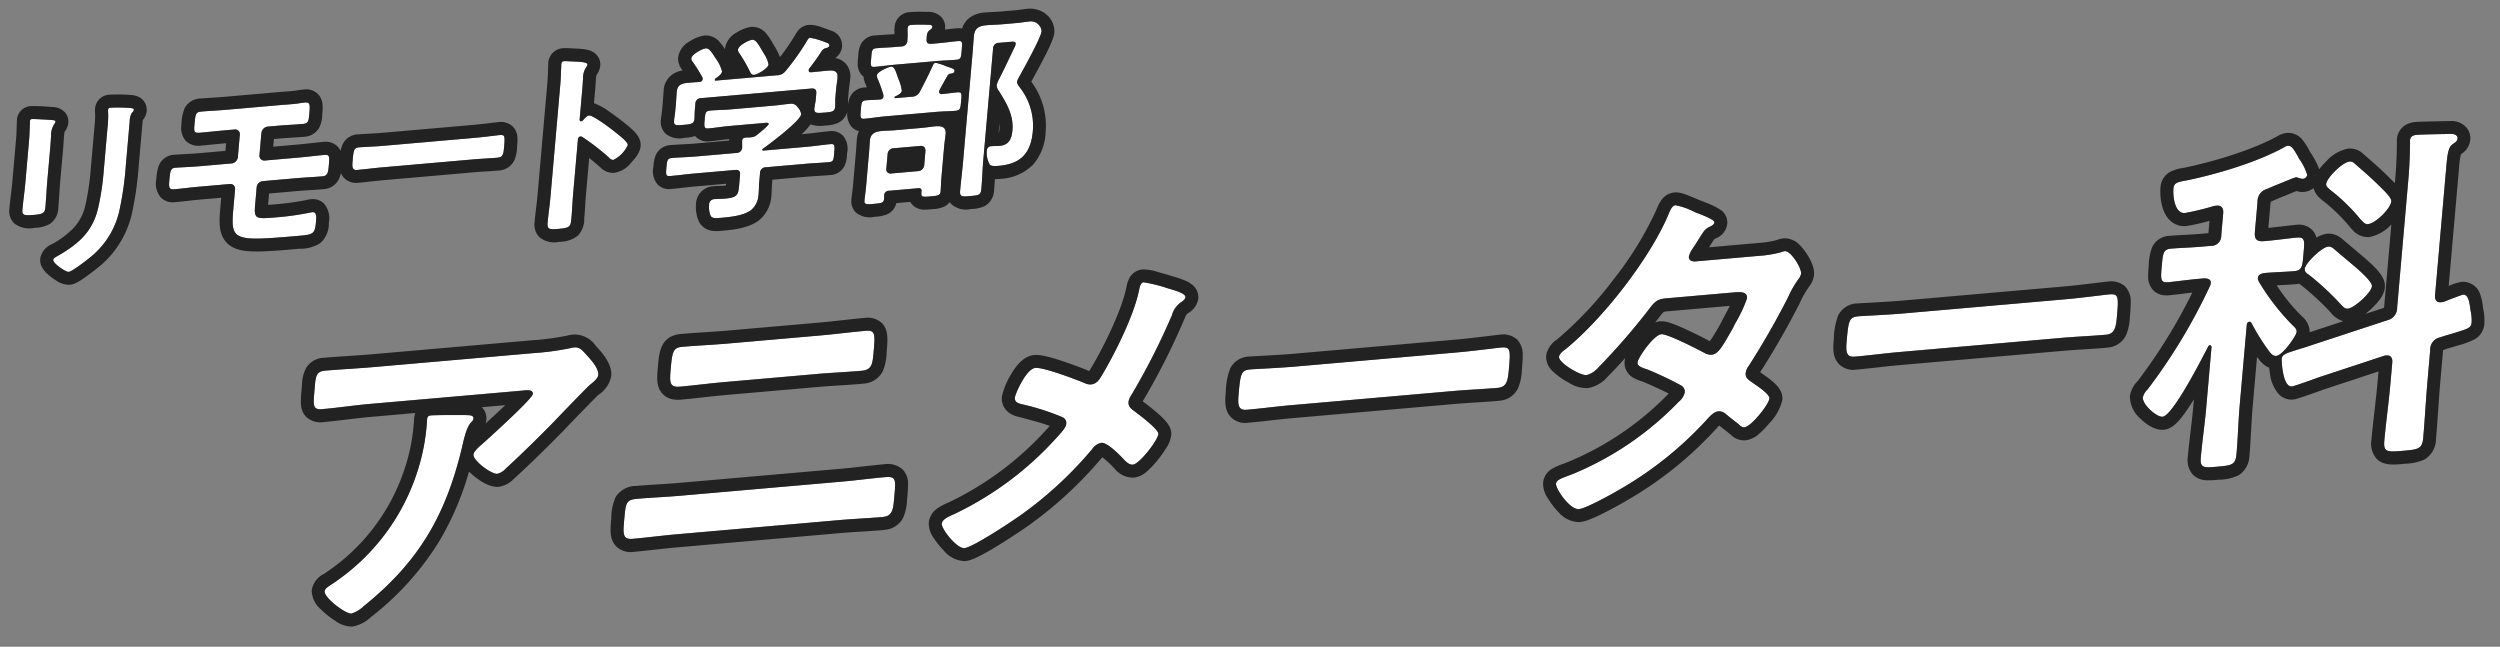 <svg xmlns="http://www.w3.org/2000/svg" width="385.311" height="99.676" viewBox="0 0 385.311 99.676"><rect x="0" y="0" width="385.311" height="99.676" fill="#808080" stroke="none"/><g transform="matrix(0.996, -0.087, 0.087, 0.996, -408.126, -667.756)"><path d="M2949.632,5219.586a3.607,3.607,0,0,1-.076-1.659.847.847,0,0,1,.943-.817c.429,0,1,.061,1.584.061,2.053,0,2.105-.456,2.4-2.146l.225-1.268c.1-.605-.1-.849-.71-.849h-6.292c-1.225,0-2.462.062-3.722.062-.706,0-.652-.3-.467-1.356.182-1.03.247-1.393.95-1.393,1.229,0,2.439.091,3.7.091h6.287a.873.873,0,0,0,.973-.816c.012-.241.064-.874.084-1,.064-.36.321-.423.6-.423.216,0,.393.031.578.031h.156a1.611,1.611,0,0,0,1.033-.3c.314-.213,1.875-1.236,1.923-1.511.042-.243-.391-.211-.73-.211H2953.7c-1.043,0-2.132.09-3.207.09-.706,0-.642-.361-.466-1.357.187-1.059.239-1.361.975-1.361,1.075,0,2.1.09,3.146.09h6.624c.861,0,1.7-.061,2.557-.061a1.136,1.136,0,0,1,1.147.636,1.8,1.8,0,0,1,.447,1.119c-.176.994-5.24,4.14-6.3,4.771-.1.06-.106.09-.154.183.016.09.077.09.163.12h6.688c1.227,0,2.5-.091,3.729-.091.706,0,.609.362.429,1.393s-.207,1.356-.915,1.356c-1.227,0-2.475-.062-3.7-.062h-6.045a.9.9,0,0,0-1.008.849l-.2,1.147c-.127.725-.193,1.451-.322,2.176a3.33,3.33,0,0,1-1.3,2.176c-1.217.813-3.427.813-4.717.813h-.245C2950.341,5220.069,2949.824,5220.046,2949.632,5219.586Zm38.67-.482c.262-1.479.58-2.931.84-4.41l2.912-16.527c.15-.846.275-1.721.432-2.6.217-1.237.938-1.51,2.074-1.51.8,0,1.614.063,2.443.063h2.242c.641,0,1.3-.062,1.911-.062a1.642,1.642,0,0,1,1.794,1.663c-.176,1-3.367,5.679-4.155,6.858a2.366,2.366,0,0,0-.287.573c-.048.271.195.633.311.847a9.575,9.575,0,0,1,1.446,6.95c-.594,3.352-2.272,4.862-5.676,4.862-.4,0-1.1,0-1.363-.271a3.553,3.553,0,0,1-.287-2.208.687.687,0,0,1,.788-.631c.427,0,.818.058,1.246.058,1.5,0,1.956-1,2.18-2.264.4-2.3-.618-4.322-1.552-6.163a1.541,1.541,0,0,1-.269-.909,3.949,3.949,0,0,1,.313-.723c.877-1.33,2.128-3.537,2.995-4.985a1.223,1.223,0,0,0,.168-.423c.063-.365-.458-.365-.7-.365h-1.841a.883.883,0,0,0-1,.817l-2.99,16.95c-.26,1.479-.425,2.931-.686,4.41-.172.966-.478.966-1.827.966C2988.528,5220.069,2988.131,5220.069,2988.3,5219.1Zm-14.831.242c.125-.7.307-1.393.429-2.086l.917-5.2c.11-.633.189-1.237.3-1.872.192-1.09,1-1.3,1.977-1.3.644,0,1.312.061,1.985.061h4.264c.646,0,1.332-.061,1.974-.061.952,0,1.712.21,1.521,1.3-.113.635-.282,1.239-.392,1.872l-.853,4.833c-.11.636-.227,1.634-.3,2.055-.119.666-.54.635-1.645.635-1.29,0-1.474,0-1.29-.876.071-.394-.087-.541-.455-.541h-4.51a.723.723,0,0,0-.822.663c-.032.181-.028.334-.052.483-.121.662-.458.662-1.685.662C2973.818,5219.978,2973.361,5219.978,2973.471,5219.346Zm4.18-6.828-.389,2.205a.644.644,0,0,0,.718.816h4.139a1,1,0,0,0,1-.816l.387-2.205c.032-.514-.195-.816-.714-.816h-4.141A.96.96,0,0,0,2977.651,5212.518Zm-129.557,5.045c.05-.271.674-.515.945-.636,3.274-1.539,5.511-3.262,6.636-6.676a40.3,40.3,0,0,0,1.4-5.833l1.156-6.556a16.039,16.039,0,0,0,.275-2.083,2.919,2.919,0,0,1,.028-.514c.042-.243.176-.3.421-.3a25.557,25.557,0,0,1,2.984.3c.235.061.6.091.551.361-.032.183-.17.272-.353.424a2.81,2.81,0,0,0-.443,1.3l-1.181,6.708a49.023,49.023,0,0,1-1.472,6.435,12.788,12.788,0,0,1-4.98,7.011c-.6.421-3.194,2.114-3.748,2.114C2849.852,5219.617,2848,5218.106,2848.094,5217.563Zm76.414,1c.24-1.359.571-2.72.81-4.079l3.036-17.222c.139-.785.22-1.6.324-2.356.027-.151.045-.423.064-.541.053-.3.173-.455.479-.455.185,0,.813.091,1.021.12,1.35.183,2.587.3,2.513.725a1.066,1.066,0,0,1-.225.395,2.794,2.794,0,0,0-.62,1.6c-.078.453-.15,1.027-.285,1.783l-.8,4.531c-.042.241.1.3.193.3a.4.4,0,0,0,.3-.119c.259-.241.67-.664,1.009-.664.612,0,3.261,2.386,3.782,2.9.365.363,1.855,1.663,1.765,2.177a4.793,4.793,0,0,1-2.423,2.083.9.9,0,0,1-.607-.393,34.547,34.547,0,0,0-3.825-3.534.455.455,0,0,0-.287-.122c-.275,0-.411.243-.451.483l-1.456,8.248c-.21,1.209-.359,2.388-.572,3.6-.246,1.389-.307,1.57-2.18,1.57C2924.848,5219.586,2924.331,5219.556,2924.508,5218.56Zm-48.074-6.375.533-3.021a.722.722,0,0,0-.734-.877h-4.817c-1.292,0-2.559.062-3.847.062-.828,0-.728-.573-.571-1.448.255-1.451.355-1.845,1.09-1.845.707,0,2.407.091,3.881.091h4.815a1.1,1.1,0,0,0,1.044-.876l.6-3.414a.715.715,0,0,0-.766-.877h-1.532c-1.227,0-2.491.03-3.748.03-.86,0-.987-.15-.816-1.116.341-1.934.373-2.116,1.354-2.116,1.2,0,2.477.06,3.824.06h8.222c.921,0,1.806.032,2.729,0,.406-.03.781-.06,1.177-.06.8,0,.763.363.492,1.905-.187,1.055-.3,1.357-1.129,1.357-1.288,0-2.535-.061-3.822-.061h-1.564a1.118,1.118,0,0,0-1.081.906l-.6,3.385a.741.741,0,0,0,.766.876h5.216c1.412,0,2.895-.061,4-.061.828,0,.77.333.527,1.724-.156.874-.274,1.539-1.069,1.539-1.35,0-2.691-.062-4.011-.062h-5.276a1.055,1.055,0,0,0-1,.815l-.453,2.57c-.405,2.295-.263,2.355,3.05,2.355a42.58,42.58,0,0,0,5.2-.271,2.425,2.425,0,0,1,.466-.03c.706,0,.445,1.117.367,1.57-.319,1.813-.606,1.873-2.816,1.873C2875.955,5217.17,2875.582,5217.019,2876.434,5212.185Zm-32.405-2.689c.249-1.42.586-2.81.834-4.23l1.125-6.374c.145-.815.222-1.6.33-2.386.032-.182.032-.364.064-.545.038-.213.114-.3.331-.3.307,0,2.16.275,2.579.334.622.12,1.053.12,1,.393a.837.837,0,0,1-.211.334,3.143,3.143,0,0,0-.647,1.751c-.079.452-.144,1-.267,1.691l-.9,5.076c-.239,1.359-.423,2.75-.662,4.109-.167.937-.463,1.057-1.9,1.057S2843.885,5210.312,2844.029,5209.5Zm69.9-1.723h-14.112c-1.257,0-2.557.062-3.847.062-.8,0-.726-.575-.561-1.51.3-1.693.4-1.935,1.2-1.935.4,0,2.5.09,3.789.09h14.112c1.41,0,3.42-.09,3.819-.09.828,0,.813.241.523,1.9-.171.966-.3,1.541-1.1,1.541C2916.463,5207.834,2915.184,5207.772,2913.928,5207.772Zm71.624-1.087h-7.791c-1.045,0-2.1.09-3.177.09-.706,0-.652-.3-.458-1.388.2-1.118.218-1.421.954-1.421s1.462.061,2.2.061a.49.49,0,0,0,.5-.423c.015-.092,0-.151.015-.243a22.365,22.365,0,0,0-.641-2.477,1.277,1.277,0,0,1-.11-.575c.11-.632,2.018-1.177,2.291-1.177.554,0,.667.755.96,1.875.018.058.034.148.077.271a6.841,6.841,0,0,1,.313,1.69c-.074.424-.73.666-1.091.787a.2.2,0,0,0-.116.15c-.018.092.04.121.13.121h2.489a1.393,1.393,0,0,0,1.341-.666c.844-1.3,1.53-2.416,2.287-3.745.1-.213.269-.483.513-.483a9.779,9.779,0,0,1,1.684.726c.628.271,1.18.451,1.12.783s-.335.334-.618.366a.579.579,0,0,0-.5.24c-.491.7-.95,1.39-1.411,2.085a1.071,1.071,0,0,0-.111.271.35.35,0,0,0,.388.423c.8,0,1.608-.061,2.4-.061.738,0,.646.332.455,1.421-.187,1.056-.245,1.388-.948,1.388C2987.654,5206.775,2986.593,5206.686,2985.552,5206.686Zm-18.544-2.146c.086-.481.259-.935.345-1.417l.147-.847c.107-.6-.126-.846-.709-.846H2949.8a.88.88,0,0,0-1.01.846l-.149.847c-.086.482-.108.967-.19,1.417-.13.757-.62.757-1.727.757-1.165,0-1.564,0-1.424-.784.074-.423.222-.937.3-1.39l.2-1.118c.117-.665.2-1.3.305-1.9.192-1.089.951-1.208,1.841-1.208.612,0,1.2,0,1.775.027.248-.027.479-.118.527-.391a.751.751,0,0,0-.014-.271,22.929,22.929,0,0,0-1.3-2.539.778.778,0,0,1-.149-.546c.1-.574,1.769-1.328,2.351-1.328.491,0,.774.483,1.44,1.751a5.655,5.655,0,0,1,.754,2c-.083.453-.722.784-1.1,1a.266.266,0,0,0-.124.184c-.022.12.065.147.158.147h9.417a1.663,1.663,0,0,0,1.416-.543,36.447,36.447,0,0,0,3.716-4.38c.125-.181.255-.394.5-.394a12.291,12.291,0,0,1,2.437.968c.2.089.453.211.407.484s-.4.333-.588.361a1.03,1.03,0,0,0-.687.423c-.67.846-1.335,1.66-2.088,2.446a.505.505,0,0,0-.14.273c-.042.242.126.333.3.36.858,0,1.723-.027,2.583-.027.889,0,1.634.119,1.448,1.177-.106.605-.278,1.237-.4,1.935l-.2,1.118c-.081.453-.075.936-.161,1.417-.13.757-.559.757-1.727.757C2967.367,5205.3,2966.875,5205.3,2967.008,5204.539Zm19.429-5.646h-6.5c-1.013,0-2.036.061-3.05.061-.734,0-.659-.271-.454-1.421.192-1.087.219-1.422.924-1.422,1.043,0,2.044.063,3.059.063h.8a.886.886,0,0,0,.994-.784,9.785,9.785,0,0,0,.17-1.664l.054-.3c.064-.36.321-.423.6-.423a21.194,21.194,0,0,1,2.393.181c.329.031.876.062.812.423-.037.213-.241.333-.447.453-.448.272-.515.665-.6,1.332-.1.573.136.784.72.784h1.011c1.015,0,2.065-.062,3.081-.062.736,0,.609.363.425,1.422-.192,1.087-.223,1.421-.928,1.421C2988.45,5198.953,2987.448,5198.893,2986.437,5198.893Zm-28.805-.847a22.948,22.948,0,0,0-1.4-3.023.812.812,0,0,1-.15-.543c.112-.634,1.767-1.328,2.32-1.328.581,0,.9.814,1.506,2.054a1.819,1.819,0,0,0,.137.271,4.871,4.871,0,0,1,.535,1.663c-.11.634-1.845,1.42-2.367,1.42C2957.879,5198.56,2957.738,5198.316,2957.632,5198.046Z" transform="translate(-2494.866 -4476.065)" fill="#fff"/><path d="M2989.758,5220.069c1.35,0,1.655,0,1.827-.966.261-1.479.426-2.931.686-4.41l2.99-16.95a.883.883,0,0,1,1-.817h1.841c.247,0,.767,0,.7.365a1.223,1.223,0,0,1-.168.423c-.866,1.448-2.118,3.655-2.995,4.985a3.949,3.949,0,0,0-.312.723,1.541,1.541,0,0,0,.269.909c.935,1.841,1.957,3.866,1.552,6.163-.225,1.267-.676,2.264-2.18,2.264-.427,0-.818-.058-1.246-.058a.687.687,0,0,0-.788.631,3.553,3.553,0,0,0,.287,2.208c.258.271.965.271,1.363.271,3.4,0,5.082-1.511,5.676-4.862a9.575,9.575,0,0,0-1.446-6.95c-.116-.214-.358-.576-.311-.847a2.366,2.366,0,0,1,.287-.573c.788-1.18,3.979-5.861,4.155-6.858a1.642,1.642,0,0,0-1.794-1.663c-.613,0-1.27.063-1.911.063H2997c-.829,0-1.646-.062-2.443-.062-1.135,0-1.857.272-2.074,1.51-.157.879-.281,1.754-.432,2.6l-2.912,16.527c-.26,1.479-.578,2.931-.84,4.41-.171.966.226.966,1.456.966m-38.5,0c1.29,0,3.5,0,4.717-.813a3.33,3.33,0,0,0,1.3-2.176c.129-.725.195-1.451.322-2.176l.2-1.147a.9.9,0,0,1,1.008-.849h6.045c1.225,0,2.473.062,3.7.062.708,0,.734-.332.915-1.356s.276-1.393-.429-1.393c-1.228,0-2.5.091-3.729.091h-6.688c-.086-.03-.146-.03-.163-.12.048-.093.052-.123.154-.183,1.063-.632,6.127-3.777,6.3-4.771a1.8,1.8,0,0,0-.447-1.119,1.136,1.136,0,0,0-1.147-.636c-.858,0-1.7.061-2.557.061h-6.624c-1.045,0-2.072-.09-3.146-.09-.736,0-.788.3-.975,1.361-.176,1-.24,1.357.466,1.357,1.075,0,2.164-.09,3.207-.09h5.369c.339,0,.772-.033.73.211-.048.274-1.608,1.3-1.923,1.511a1.611,1.611,0,0,1-1.033.3h-.156c-.185,0-.361-.031-.578-.031-.275,0-.532.063-.6.423-.02.123-.072.756-.084,1a.873.873,0,0,1-.973.816h-6.287c-1.259,0-2.469-.091-3.7-.091-.7,0-.768.362-.95,1.393-.185,1.055-.239,1.356.467,1.356,1.26,0,2.5-.062,3.722-.062H2954c.612,0,.814.243.71.849l-.225,1.268c-.3,1.689-.35,2.146-2.4,2.146-.584,0-1.155-.061-1.584-.061a.847.847,0,0,0-.943.817,3.607,3.607,0,0,0,.076,1.659c.214.514.833.482,1.631.483m23.57-.092c1.228,0,1.564,0,1.685-.662.023-.149.02-.3.052-.483a.723.723,0,0,1,.822-.663h4.51c.368,0,.526.147.455.541-.184.876,0,.876,1.29.876h.27c.905,0,1.267-.026,1.375-.635.074-.421.19-1.419.3-2.055l.853-4.833c.11-.633.279-1.237.392-1.872.192-1.09-.568-1.3-1.521-1.3-.642,0-1.328.061-1.974.061h-4.264c-.674,0-1.342-.061-1.985-.061-.981,0-1.785.21-1.977,1.3-.11.635-.189,1.239-.3,1.872l-.917,5.2c-.122.693-.3,1.391-.429,2.086-.11.632.347.632,1.362.632m3.823-8.276h4.141c.519,0,.746.3.714.816l-.387,2.205a1,1,0,0,1-1,.816h-4.139a.644.644,0,0,1-.718-.816l.389-2.205a.96.96,0,0,1,1-.816m-128.346,7.916c.554,0,3.153-1.693,3.748-2.114a12.788,12.788,0,0,0,4.98-7.011,49.023,49.023,0,0,0,1.472-6.435l1.181-6.708a2.81,2.81,0,0,1,.443-1.3c.183-.151.321-.241.353-.424.048-.271-.316-.3-.551-.361a25.557,25.557,0,0,0-2.984-.3c-.245,0-.379.06-.421.3a2.919,2.919,0,0,0-.028.514,16.039,16.039,0,0,1-.275,2.083l-1.156,6.556a40.3,40.3,0,0,1-1.4,5.833c-1.125,3.414-3.362,5.137-6.636,6.676-.271.121-.9.364-.945.636-.094.544,1.757,2.055,2.216,2.055m75.764-.031c1.873,0,1.934-.182,2.18-1.57.213-1.208.361-2.387.572-3.6l1.456-8.248c.041-.24.176-.483.451-.483a.455.455,0,0,1,.287.122,34.547,34.547,0,0,1,3.825,3.534.9.9,0,0,0,.607.393,4.793,4.793,0,0,0,2.423-2.083c.09-.514-1.4-1.813-1.765-2.177-.521-.514-3.17-2.9-3.782-2.9-.339,0-.75.423-1.009.664a.4.4,0,0,1-.3.119c-.092,0-.235-.06-.193-.3l.8-4.531c.134-.756.207-1.33.285-1.783a2.794,2.794,0,0,1,.62-1.6,1.066,1.066,0,0,0,.225-.395c.074-.422-1.163-.542-2.513-.725-.208-.029-.836-.12-1.021-.12-.307,0-.427.15-.479.455-.02.118-.038.39-.064.541-.1.754-.186,1.571-.324,2.356l-3.036,17.222c-.239,1.359-.57,2.72-.81,4.079-.177,1,.34,1.026,1.566,1.026m-39.936-2.416c2.21,0,2.5-.061,2.816-1.873.078-.453.339-1.57-.367-1.57a2.425,2.425,0,0,0-.466.03,42.58,42.58,0,0,1-5.2.271c-3.313,0-3.456-.061-3.05-2.355l.453-2.57a1.055,1.055,0,0,1,1-.815h5.276c1.32,0,2.661.062,4.011.062.794,0,.913-.665,1.069-1.539.243-1.391.3-1.724-.527-1.724-1.1,0-2.585.061-4,.061h-5.216a.741.741,0,0,1-.766-.876l.6-3.385a1.118,1.118,0,0,1,1.081-.906h1.564c1.287,0,2.534.061,3.822.061.828,0,.942-.3,1.129-1.357.271-1.542.307-1.905-.492-1.905-.4,0-.771.029-1.177.06-.923.033-1.808,0-2.729,0h-8.222c-1.348,0-2.627-.06-3.824-.06-.981,0-1.013.183-1.354,2.116-.17.966-.043,1.116.816,1.116,1.257,0,2.521-.03,3.748-.03h1.532a.715.715,0,0,1,.766.877l-.6,3.414a1.1,1.1,0,0,1-1.044.876h-4.815c-1.474,0-3.174-.091-3.881-.091-.735,0-.835.394-1.09,1.845-.157.875-.257,1.448.571,1.448,1.288,0,2.555-.062,3.847-.062h4.817a.722.722,0,0,1,.734.877l-.533,3.021c-.852,4.834-.479,4.985,9.7,4.985m-40.428-6.769c1.44,0,1.736-.12,1.9-1.057.239-1.359.423-2.75.662-4.109l.9-5.076c.123-.7.188-1.239.267-1.691a3.143,3.143,0,0,1,.647-1.751.837.837,0,0,0,.211-.334c.048-.272-.383-.272-1-.393-.419-.059-2.272-.334-2.579-.334-.217,0-.293.091-.331.3-.032.181-.032.363-.064.545-.108.785-.185,1.57-.33,2.386l-1.125,6.374c-.249,1.421-.586,2.811-.834,4.23-.144.816.237.906,1.681.906m72.041-2.567c.8,0,.93-.575,1.1-1.541.29-1.662.3-1.9-.523-1.9-.4,0-2.409.09-3.819.09H2900.4c-1.29,0-3.391-.09-3.789-.09-.8,0-.9.241-1.2,1.935-.165.935-.235,1.51.561,1.51,1.29,0,2.589-.062,3.847-.062h14.112c1.256,0,2.535.062,3.823.062m70.948-1.059c.7,0,.762-.332.948-1.388.191-1.089.283-1.421-.455-1.421-.8,0-1.606.061-2.4.061a.35.35,0,0,1-.388-.423,1.071,1.071,0,0,1,.111-.271c.461-.7.92-1.388,1.411-2.085a.579.579,0,0,1,.5-.24c.283-.032.558-.032.618-.366s-.491-.512-1.12-.783a9.779,9.779,0,0,0-1.684-.726c-.245,0-.413.271-.513.483-.756,1.329-1.442,2.448-2.287,3.745a1.393,1.393,0,0,1-1.341.666h-2.489c-.09,0-.148-.029-.13-.121a.2.2,0,0,1,.116-.15c.361-.121,1.017-.363,1.091-.787a6.841,6.841,0,0,0-.312-1.69c-.042-.122-.059-.213-.077-.271-.293-1.12-.407-1.875-.96-1.875-.272,0-2.18.545-2.291,1.177a1.277,1.277,0,0,0,.11.575,22.365,22.365,0,0,1,.641,2.477c-.019.092,0,.151-.015.243a.49.49,0,0,1-.5.423c-.738,0-1.466-.061-2.2-.061s-.758.3-.954,1.421c-.193,1.088-.247,1.388.458,1.388,1.075,0,2.132-.09,3.177-.09h7.791c1.041,0,2.1.09,3.147.09m-20.2-1.479c1.167,0,1.6,0,1.727-.757.086-.481.08-.964.161-1.417l.2-1.118c.125-.7.3-1.329.4-1.935.187-1.058-.559-1.177-1.448-1.177-.86,0-1.725.027-2.583.027-.179-.027-.347-.118-.3-.36a.505.505,0,0,1,.14-.273c.752-.786,1.418-1.6,2.088-2.446a1.03,1.03,0,0,1,.688-.423c.189-.028.538-.091.588-.361s-.208-.4-.407-.484a12.291,12.291,0,0,0-2.437-.968c-.245,0-.375.213-.5.394a36.447,36.447,0,0,1-3.716,4.38,1.663,1.663,0,0,1-1.416.543h-9.417c-.093,0-.181-.027-.158-.147a.266.266,0,0,1,.124-.184c.375-.212,1.015-.543,1.1-1a5.655,5.655,0,0,0-.754-2c-.666-1.268-.949-1.751-1.44-1.751-.582,0-2.249.754-2.351,1.328a.778.778,0,0,0,.149.546,22.929,22.929,0,0,1,1.3,2.539.751.751,0,0,1,.014.271c-.048.272-.279.363-.527.391-.58-.027-1.164-.027-1.775-.027-.89,0-1.648.119-1.841,1.208-.106.6-.188,1.238-.305,1.9l-.2,1.118c-.081.453-.229.967-.3,1.39-.14.784.259.784,1.424.784,1.107,0,1.6,0,1.727-.757.082-.45.1-.935.19-1.417l.149-.847a.88.88,0,0,1,1.01-.846h16.995c.583,0,.816.241.709.846l-.147.847c-.086.482-.259.936-.345,1.417-.132.757.359.757,1.494.757m20.989-6.343c.706,0,.736-.334.928-1.421.185-1.059.311-1.422-.425-1.422-1.015,0-2.066.063-3.081.063H2985.9c-.583,0-.822-.211-.72-.784.086-.667.154-1.06.6-1.332.207-.12.411-.24.447-.453.064-.361-.483-.392-.812-.423a21.194,21.194,0,0,0-2.393-.181c-.277,0-.533.063-.6.423l-.054.3a9.785,9.785,0,0,1-.17,1.664.886.886,0,0,1-.994.784h-.8c-1.015,0-2.016-.062-3.059-.062-.706,0-.732.335-.924,1.422-.2,1.149-.28,1.421.454,1.421,1.014,0,2.037-.061,3.05-.061h6.5c1.011,0,2.013.061,3.054.061m-31.276-.394c.521,0,2.256-.786,2.367-1.42a4.871,4.871,0,0,0-.535-1.663,1.819,1.819,0,0,1-.137-.271c-.607-1.239-.925-2.054-1.506-2.054-.554,0-2.208.694-2.32,1.328a.812.812,0,0,0,.15.543,22.948,22.948,0,0,1,1.4,3.023c.106.271.247.514.583.514m31.542,23.51a3.4,3.4,0,0,1-2.917-.939,2.427,2.427,0,0,1-.271-.4,2.592,2.592,0,0,1-.954.632,4.664,4.664,0,0,1-1.7.22h-.27a10.421,10.421,0,0,1-1.083-.034,2.5,2.5,0,0,1-1.748-.883,2.293,2.293,0,0,1-.31-.5h-2.15a2.544,2.544,0,0,1-1.644,1.626,5.9,5.9,0,0,1-1.88.182,3.337,3.337,0,0,1-2.827-.914,2.435,2.435,0,0,1-.506-2.061l0-.01c.068-.38.149-.748.227-1.1s.146-.666.2-.977l.917-5.2c.051-.293.1-.585.143-.895s.1-.637.156-.973v0a3.762,3.762,0,0,1,.43-1.224,2.273,2.273,0,0,1-1.024-.7,3.04,3.04,0,0,1-.428-2.7,2.651,2.651,0,0,1-1.708,1.872,5.591,5.591,0,0,1-1.915.208,4.634,4.634,0,0,1-2.268-.375,9.924,9.924,0,0,1-1.5,1.391h.586c.577,0,1.167-.021,1.791-.044s1.287-.047,1.937-.047a2.494,2.494,0,0,1,2,.855,3.116,3.116,0,0,1,.417,2.753l-.045.257a4.425,4.425,0,0,1-.521,1.666,2.58,2.58,0,0,1-2.342,1.218c-.639,0-1.281-.016-1.9-.031s-1.211-.03-1.8-.03h-5.225l-.06.343c-.055.314-.1.642-.145.989-.051.383-.1.78-.177,1.19a5.263,5.263,0,0,1-2.162,3.489c-1.72,1.15-4.291,1.15-5.827,1.15h-.245a5.235,5.235,0,0,1-1.39-.137,2.691,2.691,0,0,1-1.833-1.554,5.587,5.587,0,0,1-.209-2.8,2.831,2.831,0,0,1,2.912-2.467c.255,0,.512.015.785.03s.541.031.8.031c.137,0,.251,0,.346-.006.016-.083.031-.169.047-.255h-4.767c-.583,0-1.167.015-1.785.03s-1.277.032-1.937.032a2.518,2.518,0,0,1-2.031-.855,3.165,3.165,0,0,1-.407-2.839v-.006a5.1,5.1,0,0,1,.518-1.739,2.632,2.632,0,0,1,2.4-1.309c.648,0,1.285.023,1.9.046s1.2.044,1.8.044h5.352c.006-.052.012-.1.018-.134l0-.029c0-.022.008-.044.013-.066-.432,0-.88.022-1.352.042-.554.023-1.128.047-1.711.047a2.515,2.515,0,0,1-2.022-.863c-.04-.048-.077-.1-.113-.145a6.562,6.562,0,0,1-1.638.131,3.373,3.373,0,0,1-2.892-.926,2.58,2.58,0,0,1-.5-2.2h0c.047-.268.11-.535.171-.793.052-.22.1-.428.132-.6l.2-1.117c.055-.314.1-.635.151-.946s.1-.638.154-.957a3.229,3.229,0,0,1,1.719-2.445,3.878,3.878,0,0,1,1.466-.392c-.028-.047-.055-.091-.082-.134l-.007-.011a2.736,2.736,0,0,1-.42-1.925l0-.022a3.375,3.375,0,0,1,2.044-2.305,5.6,5.6,0,0,1,2.276-.673,2.762,2.762,0,0,1,2.238,1.179,8.686,8.686,0,0,1,.731,1.187c0-.028.009-.056.014-.084a3.407,3.407,0,0,1,2.056-2.332,5.536,5.536,0,0,1,2.233-.644,2.748,2.748,0,0,1,2.3,1.29,10.373,10.373,0,0,1,.812,1.486c.061.127.125.26.193.4l.047.1.011.03.009.015.066.113.051.121.082.192a10.671,10.671,0,0,1,.481,1.277,36.7,36.7,0,0,0,2.729-3.331l0,0a3.22,3.22,0,0,1,.5-.6,2.418,2.418,0,0,1,1.625-.635,5.153,5.153,0,0,1,1.993.565c.547.233,1.072.483,1.3.6a2.379,2.379,0,0,1,1.52,2.622l-.006.035a2.371,2.371,0,0,1-1.189,1.626,2.837,2.837,0,0,1,1.449.9,2.9,2.9,0,0,1,.575,2.465c-.06.342-.136.68-.209,1.007-.068.3-.139.621-.195.932l-.2,1.119c-.023.129-.038.308-.053.5-.012.153-.026.318-.046.494a3.613,3.613,0,0,1,.459-1.291,2.605,2.605,0,0,1,2.362-1.208l.315,0q-.067-.227-.142-.469l-.011-.035a3.155,3.155,0,0,1-.2-1.154,2.307,2.307,0,0,1-.2-.213,2.476,2.476,0,0,1-.539-1.815,9.042,9.042,0,0,1,.142-.983l.045-.252a4.7,4.7,0,0,1,.516-1.691,2.573,2.573,0,0,1,2.354-1.246c.556,0,1.093.017,1.612.033.48.015.935.029,1.388.03.014-.162.021-.314.021-.456v-.174l.085-.474a2.478,2.478,0,0,1,2.566-2.069,23.172,23.172,0,0,1,2.636.195,2.817,2.817,0,0,1,2.116.995,2.231,2.231,0,0,1,.422,1.763c-.012.068-.027.134-.043.2l.235-.007c.523-.016,1.063-.032,1.6-.032a3.181,3.181,0,0,1,.814.1,3.344,3.344,0,0,1,1.294-1.548,4.513,4.513,0,0,1,2.457-.6c.433,0,.86.017,1.274.032s.789.03,1.169.03h2.242c.275,0,.569-.014.879-.029.334-.017.68-.033,1.032-.033a3.875,3.875,0,0,1,2.987,1.346,3.326,3.326,0,0,1,.778,2.661v0c-.152.86-.867,2.268-4.2,7.232a11.333,11.333,0,0,1,1.516,7.994,7.951,7.951,0,0,1-2.445,4.854,7.6,7.6,0,0,1-5.2,1.663c-.21,0-.477,0-.769-.026-.081.546-.166,1.1-.265,1.666a2.951,2.951,0,0,1-1.617,2.32A5.064,5.064,0,0,1,2989.758,5222.069Zm5.485-12.709-.246,1.4h.031a3.2,3.2,0,0,0,.156-.612A4.026,4.026,0,0,0,2995.242,5209.36Zm-144.932,12.257a3.48,3.48,0,0,1-2.055-.852,8.352,8.352,0,0,1-1.363-1.256,4.006,4.006,0,0,1-.5-.735,2.421,2.421,0,0,1-.267-1.553l0-.02a3.009,3.009,0,0,1,2.022-2.068l.059-.026a13.292,13.292,0,0,0,3.581-2.268,7.45,7.45,0,0,0,1.988-3.214l0-.007a39.016,39.016,0,0,0,1.323-5.545l1.157-6.557a15.05,15.05,0,0,0,.244-1.765,4.738,4.738,0,0,1,.057-.822,2.314,2.314,0,0,1,2.393-1.966,26.7,26.7,0,0,1,3.409.348l.074.018.044.009a3.024,3.024,0,0,1,.87.311,2.2,2.2,0,0,1,1.107,2.33,2.416,2.416,0,0,1-.716,1.326c-.022.09-.049.217-.079.389l-1.182,6.71a51.049,51.049,0,0,1-1.536,6.693,14.833,14.833,0,0,1-5.726,8.035l-.005,0c-.341.241-1.192.8-2.015,1.3C2851.538,5221.429,2850.9,5221.617,2850.31,5221.617Zm75.764-.031a3.582,3.582,0,0,1-3.008-.983,2.8,2.8,0,0,1-.527-2.394c.125-.707.272-1.412.416-2.094s.279-1.332.394-1.981l3.036-17.222c.084-.475.148-.99.21-1.489.032-.261.066-.531.1-.794l.01-.067c0-.035.014-.122.019-.175.012-.122.024-.236.043-.352l0-.015a2.42,2.42,0,0,1,2.45-2.114,9.7,9.7,0,0,1,1.247.132l.049.007.353.047c1.6.211,2.758.364,3.46,1.322a2.183,2.183,0,0,1,.395,1.683,2.948,2.948,0,0,1-.685,1.36l-.024.027a4.585,4.585,0,0,0-.135.606c-.028.164-.057.354-.09.575-.05.33-.112.741-.2,1.212l-.333,1.892a9.514,9.514,0,0,1,2.259,1.52c.831.683,1.68,1.456,1.991,1.763l.006.006c.036.036.116.111.194.185,1.356,1.279,2.374,2.368,2.131,3.755-.053.3-.192,1.093-1.662,2.39a4.094,4.094,0,0,1-2.73,1.349,2.726,2.726,0,0,1-2.086-1.044c-.591-.611-1.076-1.1-1.573-1.576l-1,5.65c-.1.564-.182,1.121-.271,1.709-.092.612-.187,1.244-.3,1.886a3.705,3.705,0,0,1-1.217,2.534A4.582,4.582,0,0,1,2926.074,5221.586Zm-39.936-2.416c-6.566,0-9.563,0-11.115-1.849-1.26-1.5-.9-3.526-.559-5.483l.274-1.551h-3.322c-.622,0-1.232.015-1.878.03s-1.3.031-1.969.031a2.6,2.6,0,0,1-2.09-.9,3.294,3.294,0,0,1-.45-2.9,6.763,6.763,0,0,1,.569-2.055,2.68,2.68,0,0,1,2.491-1.438c.323,0,.776.015,1.35.034.755.025,1.694.057,2.531.057H2876l.206-1.167h-.07c-.6,0-1.195.007-1.827.015s-1.276.016-1.921.016a2.859,2.859,0,0,1-2.315-.9,3.009,3.009,0,0,1-.471-2.568,6.977,6.977,0,0,1,.694-2.469,2.844,2.844,0,0,1,2.629-1.3c.6,0,1.207.014,1.846.029s1.308.031,1.978.031h8.222c.32,0,.635,0,.939.007s.588.007.876.007.56,0,.805-.012h.01c.4-.03.821-.062,1.276-.062a2.584,2.584,0,0,1,2.086.878c.8.954.6,2.075.376,3.374a4.274,4.274,0,0,1-.693,1.926,2.826,2.826,0,0,1-2.406,1.085c-.668,0-1.325-.016-1.96-.031s-1.243-.03-1.863-.03h-.808l-.206,1.167h3.752c.727,0,1.474-.017,2.2-.033.649-.014,1.261-.028,1.8-.028a2.618,2.618,0,0,1,2.113.876,2.332,2.332,0,0,1,.431.754,3.833,3.833,0,0,1,.409-1.022,2.71,2.71,0,0,1,2.5-1.3c.166,0,.466.009,1.026.027.829.026,1.965.063,2.762.063h14.112c.888,0,2.067-.039,2.848-.064.526-.017.808-.026.971-.026a2.679,2.679,0,0,1,2.131.87c.788.938.6,2.014.362,3.377a5.342,5.342,0,0,1-.556,1.794,2.789,2.789,0,0,1-2.515,1.4c-.672,0-1.339-.016-1.984-.032s-1.239-.03-1.839-.03h-14.112c-.6,0-1.208.015-1.851.03s-1.323.032-2,.032a2.583,2.583,0,0,1-2.069-.9,2.438,2.438,0,0,1-.457-.825,3.778,3.778,0,0,1-.3.745,2.794,2.794,0,0,1-2.535,1.493c-.7,0-1.4-.016-2.074-.032s-1.3-.03-1.937-.03h-4.456l-.305,1.732h0c.361.007.759.007,1.081.007a41.844,41.844,0,0,0,4.843-.238,4.267,4.267,0,0,1,.825-.063,2.425,2.425,0,0,1,1.873.861,3.507,3.507,0,0,1,.481,2.957l-.017.092v.007a3.979,3.979,0,0,1-1.611,2.967A5.717,5.717,0,0,1,2886.138,5219.17Zm-40.428-6.769a3.782,3.782,0,0,1-3.135-.986,2.653,2.653,0,0,1-.516-2.268c.129-.738.281-1.468.428-2.173s.287-1.375.406-2.054l1.125-6.377c.089-.5.15-.989.215-1.509.032-.261.066-.531.1-.8l.01-.066c0-.02.007-.069.01-.106.01-.114.024-.271.056-.45a2.263,2.263,0,0,1,2.3-1.953,23.372,23.372,0,0,1,2.555.31l.3.043.1.017c.1.019.2.036.3.052a2.679,2.679,0,0,1,1.937,1.016,2.157,2.157,0,0,1,.365,1.629,2.568,2.568,0,0,1-.618,1.241l-.071.084a5.013,5.013,0,0,0-.171.766c-.03.169-.059.367-.093.6-.047.317-.1.677-.174,1.1l-.9,5.077c-.115.657-.221,1.345-.324,2.011-.106.687-.215,1.4-.338,2.1a3.03,3.03,0,0,1-1.5,2.3A4.856,4.856,0,0,1,2845.71,5212.4Z" transform="translate(-2494.866 -4476.065)" fill="#222"/><path d="M3566.339,6167.612c.514-2.908,1.182-5.766,1.7-8.677l.57-3.232c.116-.646-.065-1.183-.83-1.183a1.442,1.442,0,0,0-.445.054l-10.052,2.367c-.63.164-4.076,1.081-4.4,1.081-1.421,0-1.266-3.986-1.2-4.368.131-.752.8-.806,2.852-1.29.57-.11,1.308-.271,2.165-.486l11.7-2.747a1.948,1.948,0,0,0,1.7-1.833l3.466-19.67c.313-1.778.567-3.826.7-5.228.042-.218.024-.433.048-.59.128-.7.681-.757,1.173-.757.768,0,4.55.272,5.309.323.427.057.938.271.842.806-.077.433-.424.54-.851.813-.671.376-.913,1.454-1.238,3.287l-3.458,19.615c-.117.645.063,1.186.773,1.186h.385c.52-.161,2.887-.863,3.162-.863.929,0,.878,1.834.919,2.532a6.594,6.594,0,0,1,.006,1.833c-.152.862-.543.914-3.045,1.457-.514.107-1.188.212-1.988.428a1.9,1.9,0,0,0-1.7,1.832l-.815,4.634c-.514,2.911-.917,5.822-1.43,8.729-.3,1.726-.959,1.726-3.311,1.726C3566.632,6169.39,3566.038,6169.336,3566.339,6167.612Zm-28.414.106c.448-2.53,1.057-5.065,1.493-7.544l1.633-9.268c.024-.107-.048-.322-.218-.322a.367.367,0,0,0-.311.215c-.985,1.564-6.33,10.131-7.918,10.131-.926,0-2.956-2.156-2.765-3.233a2.253,2.253,0,0,1,.8-1.132,86.907,86.907,0,0,0,10.969-15.033,1.611,1.611,0,0,0,.191-.433c.113-.645-.409-.807-.95-.863h-.818c-1.693,0-3.577.11-4.777.11s-1.1-.593-.758-2.534c.352-1.994.454-2.585,1.657-2.585,1.371,0,3.045.106,4.744.106h1.368a1.566,1.566,0,0,0,1.8-1.508l.591-3.341c.123-.7-.11-1.242-.878-1.242h-.379a39.117,39.117,0,0,1-4.616.7c-1.585,0-1.648-2.748-1.436-3.936.167-.968.929-.913,2.373-1.078,4.526-.537,10.889-1.83,15.224-3.771a1.212,1.212,0,0,1,.573-.161c.549,0,.908.755,1.3,1.614.083.162.152.38.236.541a8.481,8.481,0,0,1,1.021,2.586.756.756,0,0,1-.752.54,3.2,3.2,0,0,1-.672-.215.886.886,0,0,0-.364-.111c-.11,0-1.209.326-2.368.7-.922.269-1.908.591-2.2.7a1.981,1.981,0,0,0-1.642,1.883l-.812,4.583c-.188,1.079.176,1.508,1.269,1.508h.382c1.693,0,3.353-.106,4.783-.106,1.257,0,1.075.7.741,2.585-.311,1.779-.388,2.534-1.645,2.534-1.316,0-2.995-.11-4.637-.11-.5.057-.955.162-1.051.7-.039.215.054.322.078.484a34.93,34.93,0,0,0,4.5,7.06c.355.434.741.753.654,1.239-.1.595-2.458,3.4-3.443,3.4-.492,0-.752-.377-.97-.7a31.539,31.539,0,0,1-2.4-4.685.37.37,0,0,0-.346-.218c-.221,0-.361.218-.4.431l-2.159,12.231c-.436,2.479-.711,4.959-1.146,7.438-.3,1.672-.794,1.725-3.1,1.725C3538.293,6169.336,3537.636,6169.336,3537.925,6167.718Zm-99.373-4.633c.113-.648,1.072-.809,2.568-1.239a48.186,48.186,0,0,0,17.361-9.7,2.665,2.665,0,0,0,1.06-1.349,1.089,1.089,0,0,0-.457-1.133,53.935,53.935,0,0,0-4.959-2.907c-.51-.218-1.538-.592-1.436-1.187.135-.755,2.848-4.042,4.052-4.042.932,0,5.463,2.854,6.442,3.5a2.035,2.035,0,0,0,.985.322c1.04,0,1.708-1.021,3.69-3.879a8.327,8.327,0,0,1,.462-.755,20.6,20.6,0,0,0,2.052-3.556c.2-1.132-1.236-1.078-2.054-1.078h-10.453c-1.313,0-1.773.43-2.654,1.4a102.9,102.9,0,0,1-8.578,8.3,3.65,3.65,0,0,1-1.929,1.023c-.988,0-4.147-2.266-3.986-3.179.078-.434.639-.81,1.006-1.024,6.2-4.146,14.316-12.934,17.689-19.347.242-.43.621-1.344,1.225-1.344a10.384,10.384,0,0,1,2.833,1.293c.454.216,2.985,1.4,2.908,1.833-.057.322-.358.48-.651.591-.881.322-.964.484-1.956,1.777-.286.379-.645.862-1.131,1.456A3.5,3.5,0,0,0,3462,6130c-.093.537.361.753.842.806h10.014a17.117,17.117,0,0,0,3.386-.269,2.161,2.161,0,0,1,.564-.107c.935,0,2.353,2.8,2.2,3.667a1.877,1.877,0,0,1-.472.806,15.274,15.274,0,0,0-1.833,2.64,121.528,121.528,0,0,1-6.968,10.022,2.242,2.242,0,0,0-.57,1.081c-.129.7.311,1.021.737,1.4.57.483,2.693,2.1,2.568,2.8-.162.916-3.183,4.093-4.222,4.093a.986.986,0,0,1-.743-.433c-.654-.646-1.272-1.183-1.923-1.831a1.575,1.575,0,0,0-1.111-.536c-.764,0-1.5.752-2.087,1.292a55.605,55.605,0,0,1-13.534,9.106c-1.319.648-5.956,2.746-7.109,2.746C3440.326,6167.286,3438.418,6163.838,3438.552,6163.085Zm-190.545,0c.084-.486.669-.7,1.523-1.188a32.745,32.745,0,0,0,14.2-15.681,31.4,31.4,0,0,0,2.293-8.027c.075-.434.122-.7.671-.7.708,0,4.646.326,5.449.43.373.057,1.137.057,1.033.648a1.042,1.042,0,0,1-.424.54c-.841.752-1.43,2.854-1.776,3.878-3.326,9.862-7.923,16.705-17.17,22.9a4.885,4.885,0,0,1-1.977.971C3250.9,6166.86,3247.834,6164.055,3248.007,6163.088Zm95.671-2.1c.114-.646,1.042-.968,1.8-1.239a3.762,3.762,0,0,0,.465-.162,50.452,50.452,0,0,0,17.06-10.777c.395-.376,1.048-.971,1.141-1.5a.967.967,0,0,0-.52-1.081,37.771,37.771,0,0,0-6.067-2.534c-.52-.162-1.075-.428-.961-1.075.1-.592,2.132-4.309,3.553-4.309,1.313,0,6.2,2.367,7.5,3.067a2.012,2.012,0,0,0,.786.217c1.092,0,1.519-.862,2.089-1.618,2.332-3.287,5.505-8.565,6.581-12.175.131-.433.316-1.186.809-1.186a22.226,22.226,0,0,1,3.612,1.236c.971.379,2.726,1.023,2.619,1.618-.057.322-.424.537-.729.7a3.648,3.648,0,0,0-1.591,1.885,104.23,104.23,0,0,1-7.324,11.748,2.451,2.451,0,0,0-.5.971c-.122.7.3,1.074.774,1.508.615.54,3.5,3.125,3.376,3.827-.173.97-3.29,4.365-4.329,4.365-.546,0-.955-.487-1.227-.81-.579-.752-2.374-2.965-3.309-2.965a2.259,2.259,0,0,0-1.516.86,59.2,59.2,0,0,1-11.3,8.84c-1.472.917-8.309,4.637-9.625,4.637C3345.64,6165.029,3343.541,6161.739,3343.678,6160.984Zm-15.737-1.937H3302.77c-2.245,0-4.559.106-6.8.106-1.532,0-1.352-1.026-1.03-2.854.487-2.752.519-3.236,2.323-3.236,2.188,0,4.356.108,6.547.108h25.169c2.188,0,4.4-.108,6.589-.108,1.8,0,1.663.484,1.167,3.287-.313,1.777-.493,2.8-2.024,2.8C3332.464,6159.153,3330.181,6159.046,3327.941,6159.046Zm190.234-11.588H3493c-2.243,0-4.559.11-6.861.11-1.418,0-1.3-1.027-1-2.7.532-3.018.717-3.45,2.141-3.45.711,0,4.458.163,6.756.163h25.172c2.517,0,6.1-.163,6.813-.163,1.478,0,1.454.433.935,3.4-.308,1.723-.541,2.75-1.964,2.75C3522.7,6147.569,3520.415,6147.458,3518.175,6147.458Zm-94.094,0h-25.172c-2.242,0-4.559.11-6.858.11-1.421,0-1.3-1.027-1-2.7.531-3.018.716-3.45,2.144-3.45.708,0,4.454.163,6.756.163h25.169c2.517,0,6.1-.163,6.816-.163,1.475,0,1.451.433.932,3.4-.308,1.723-.541,2.75-1.964,2.75C3428.6,6147.569,3426.32,6147.458,3424.081,6147.458Zm-151.379-3.395c.093-.541,1.212-1.293,1.651-1.612,1.138-.866,8.145-6.145,8.279-6.9s-1.093-.647-1.585-.647H3257.57c-2.514,0-5,.16-7.47.16-1.421,0-1.371-.591-.992-2.746l.188-1.081c.248-1.4.475-2.045,1.732-2.045,2.517,0,5.016.1,7.533.1h24.676a41.462,41.462,0,0,0,5.738-.266,2.924,2.924,0,0,1,.722-.057c.821,0,1.243.7,1.776,1.4s1.646,2.151,1.472,3.125c-.1.592-.964,1.132-1.459,1.454-.376.27-5.222,4.474-6,5.172-2.257,1.94-5.586,4.689-7.924,6.467a2.69,2.69,0,0,1-1.448.755C3275.186,6147.351,3272.537,6144.981,3272.7,6144.064Zm288.744,1.94a42.817,42.817,0,0,0-4.439-4.905c-.287-.215-.666-.54-.591-.967.152-.866,2.9-3.127,3.941-3.127a1.194,1.194,0,0,1,.756.377l3.111,3.126c.514.538,2.415,2.476,2.287,3.18-.17.968-3.012,3.122-4,3.122C3562.019,6146.81,3561.67,6146.328,3561.446,6146Zm-234.914-9.7H3312.2c-2.3,0-4.619.107-6.915.107-1.7,0-1.472-.971-1.092-3.126.439-2.478.69-2.961,2.057-2.961,2.353,0,4.682.107,7.037.107h14.227c2.353,0,4.727-.107,7.079-.107,1.424,0,1.437.536,1,3.018-.37,2.1-.484,3.069-2.179,3.069C3331.109,6136.412,3328.831,6136.3,3326.532,6136.3Zm239.129-3.019a28.186,28.186,0,0,0-4.267-4.955c-.224-.27-.618-.541-.541-.971.165-.917,2.795-3.126,3.891-3.126a.974.974,0,0,1,.755.376c1.2,1.239,2.4,2.479,3.493,3.774.63.752,1.735,1.94,1.63,2.53-.194,1.079-2.693,3.181-3.9,3.181C3566.232,6134.1,3565.936,6133.609,3565.662,6133.286Z" transform="translate(-2857.544 -5367.041)" fill="#fff"/><path d="M3569.042,6169.39c2.352,0,3.006,0,3.311-1.726.513-2.907.917-5.818,1.43-8.729l.815-4.634a1.9,1.9,0,0,1,1.7-1.832c.8-.216,1.475-.32,1.988-.428,2.5-.543,2.893-.595,3.045-1.457a6.594,6.594,0,0,0-.006-1.833c-.042-.7.009-2.532-.919-2.532-.274,0-2.642.7-3.162.863h-.385c-.711,0-.89-.541-.773-1.186l3.458-19.615c.325-1.833.567-2.911,1.238-3.287.427-.272.774-.38.851-.812.1-.534-.415-.749-.842-.806-.758-.051-4.541-.323-5.309-.323-.492,0-1.045.054-1.173.757-.023.157-.005.372-.048.59-.134,1.4-.388,3.449-.7,5.228l-3.466,19.67a1.948,1.948,0,0,1-1.7,1.833l-11.7,2.747c-.857.215-1.594.376-2.165.486-2.054.484-2.72.538-2.852,1.29-.068.382-.224,4.368,1.2,4.368.328,0,3.774-.917,4.4-1.081l10.052-2.367a1.442,1.442,0,0,1,.445-.054c.765,0,.946.536.83,1.183l-.57,3.232c-.514,2.911-1.182,5.769-1.7,8.677-.3,1.725.293,1.778,2.7,1.778m-28.671-.054c2.3,0,2.8-.053,3.1-1.725.436-2.479.71-4.959,1.146-7.437l2.159-12.231c.042-.213.182-.431.4-.431a.37.37,0,0,1,.346.218,31.539,31.539,0,0,0,2.4,4.685c.218.325.478.7.97.7.985,0,3.338-2.8,3.443-3.4.086-.486-.3-.806-.654-1.239a34.93,34.93,0,0,1-4.5-7.06c-.024-.162-.117-.27-.078-.484.1-.54.556-.646,1.051-.7,1.642,0,3.32.11,4.637.11,1.257,0,1.334-.755,1.645-2.534.334-1.887.517-2.585-.741-2.585-1.43,0-3.09.106-4.783.106h-.382c-1.092,0-1.457-.429-1.269-1.508l.812-4.583a1.981,1.981,0,0,1,1.642-1.883c.3-.111,1.281-.434,2.2-.7,1.159-.376,2.257-.7,2.368-.7a.886.886,0,0,1,.364.111,3.2,3.2,0,0,0,.672.215.756.756,0,0,0,.752-.54,8.481,8.481,0,0,0-1.021-2.586c-.083-.161-.152-.379-.236-.541-.394-.859-.752-1.614-1.3-1.614a1.212,1.212,0,0,0-.573.161c-4.335,1.94-10.7,3.233-15.224,3.771-1.444.165-2.206.11-2.373,1.078-.212,1.188-.149,3.936,1.436,3.936a39.117,39.117,0,0,0,4.616-.7h.379c.768,0,1,.541.878,1.242l-.591,3.341a1.566,1.566,0,0,1-1.8,1.508H3540.9c-1.7,0-3.374-.106-4.744-.106-1.2,0-1.3.591-1.657,2.585-.344,1.941-.448,2.534.758,2.534s3.084-.11,4.777-.11h.818c.541.057,1.063.219.95.863a1.611,1.611,0,0,1-.191.433,86.907,86.907,0,0,1-10.969,15.033,2.253,2.253,0,0,0-.8,1.132c-.191,1.077,1.839,3.233,2.765,3.233,1.588,0,6.933-8.566,7.918-10.131a.367.367,0,0,1,.311-.215c.17,0,.242.215.218.322l-1.633,9.268c-.436,2.479-1.045,5.014-1.493,7.544-.29,1.618.368,1.618,2.445,1.618m-98.624-2.051c1.153,0,5.79-2.1,7.109-2.746a55.605,55.605,0,0,0,13.534-9.106c.588-.54,1.323-1.292,2.087-1.292a1.575,1.575,0,0,1,1.111.536c.651.648,1.269,1.186,1.923,1.831a.986.986,0,0,0,.743.433c1.039,0,4.061-3.177,4.222-4.093.125-.7-2-2.32-2.568-2.8-.427-.38-.866-.7-.737-1.4a2.242,2.242,0,0,1,.57-1.081,121.528,121.528,0,0,0,6.968-10.022,15.274,15.274,0,0,1,1.833-2.64,1.877,1.877,0,0,0,.472-.806c.149-.862-1.269-3.667-2.2-3.667a2.161,2.161,0,0,0-.564.107,17.117,17.117,0,0,1-3.386.269h-10.014c-.481-.053-.935-.269-.842-.806a3.5,3.5,0,0,1,.639-1.132c.487-.594.845-1.077,1.131-1.456.992-1.293,1.075-1.455,1.956-1.777.292-.11.594-.269.651-.591.077-.433-2.454-1.617-2.908-1.833a10.384,10.384,0,0,0-2.833-1.293c-.6,0-.983.914-1.225,1.344-3.374,6.413-11.491,15.2-17.689,19.347-.367.215-.929.591-1.006,1.024-.161.913,3,3.179,3.986,3.179a3.65,3.65,0,0,0,1.929-1.023,102.9,102.9,0,0,0,8.578-8.3c.881-.971,1.341-1.4,2.654-1.4h10.453c.817,0,2.254-.054,2.054,1.078a20.6,20.6,0,0,1-2.052,3.556,8.327,8.327,0,0,0-.462.755c-1.982,2.857-2.651,3.879-3.69,3.879a2.035,2.035,0,0,1-.985-.322c-.979-.648-5.511-3.5-6.442-3.5-1.2,0-3.917,3.287-4.052,4.042-.1.595.926.969,1.436,1.187a53.935,53.935,0,0,1,4.959,2.907,1.089,1.089,0,0,1,.457,1.133,2.665,2.665,0,0,1-1.06,1.349,48.186,48.186,0,0,1-17.361,9.7c-1.5.431-2.455.591-2.568,1.239-.134.753,1.773,4.2,3.194,4.2m-189.917-.426a4.885,4.885,0,0,0,1.977-.971c9.247-6.2,13.844-13.041,17.17-22.9.347-1.024.935-3.126,1.776-3.878a1.042,1.042,0,0,0,.424-.54c.1-.592-.66-.592-1.033-.648-.8-.1-4.741-.43-5.449-.43-.549,0-.6.269-.671.7a31.4,31.4,0,0,1-2.293,8.027,32.745,32.745,0,0,1-14.2,15.681c-.854.486-1.439.7-1.523,1.188-.173.967,2.891,3.771,3.822,3.771m95.017-1.831c1.316,0,8.153-3.72,9.625-4.637a59.2,59.2,0,0,0,11.3-8.84,2.259,2.259,0,0,1,1.516-.86c.935,0,2.729,2.213,3.309,2.965.272.322.681.81,1.227.81,1.039,0,4.156-3.4,4.329-4.365.122-.7-2.762-3.287-3.376-3.827-.472-.434-.9-.807-.774-1.508a2.451,2.451,0,0,1,.5-.971,104.23,104.23,0,0,0,7.324-11.748,3.648,3.648,0,0,1,1.591-1.885c.3-.164.672-.379.729-.7.107-.595-1.648-1.239-2.619-1.618a22.226,22.226,0,0,0-3.612-1.236c-.493,0-.678.753-.809,1.186-1.075,3.609-4.249,8.888-6.581,12.175-.57.756-1,1.618-2.089,1.618a2.012,2.012,0,0,1-.786-.217c-1.3-.7-6.187-3.067-7.5-3.067-1.421,0-3.449,3.717-3.553,4.309-.114.647.442.913.961,1.075a37.771,37.771,0,0,1,6.067,2.534.967.967,0,0,1,.52,1.081c-.093.534-.747,1.129-1.141,1.5a50.452,50.452,0,0,1-17.06,10.777,3.762,3.762,0,0,1-.465.162c-.758.271-1.687.594-1.8,1.239-.137.755,1.962,4.045,3.168,4.045m-12.14-5.876c1.532,0,1.711-1.026,2.024-2.8.5-2.8.636-3.287-1.167-3.287-2.191,0-4.4.108-6.589.108h-25.169c-2.191,0-4.359-.108-6.547-.108-1.8,0-1.836.484-2.323,3.236-.322,1.828-.5,2.854,1.03,2.854,2.246,0,4.559-.106,6.8-.106h25.172c2.239,0,4.523.106,6.765.106m190.288-11.584c1.424,0,1.657-1.027,1.964-2.75.52-2.964.543-3.4-.935-3.4-.713,0-4.3.163-6.813.163H3494.04c-2.3,0-6.045-.163-6.756-.163-1.424,0-1.609.433-2.141,3.45-.3,1.669-.418,2.7,1,2.7,2.3,0,4.618-.11,6.861-.11h25.171c2.239,0,4.521.11,6.819.11m-94.094,0c1.424,0,1.657-1.027,1.964-2.75.52-2.964.543-3.4-.932-3.4-.717,0-4.3.163-6.816.163h-25.169c-2.3,0-6.049-.163-6.756-.163-1.427,0-1.612.433-2.144,3.45-.3,1.669-.418,2.7,1,2.7,2.3,0,4.616-.11,6.858-.11h25.172c2.239,0,4.523.11,6.819.11m-154.787-.218a2.69,2.69,0,0,0,1.448-.755c2.338-1.777,5.667-4.526,7.924-6.467.779-.7,5.625-4.9,6-5.172.5-.322,1.358-.862,1.459-1.454.173-.974-.937-2.427-1.472-3.125s-.955-1.4-1.776-1.4a2.924,2.924,0,0,0-.722.057,41.462,41.462,0,0,1-5.738.266h-24.676c-2.517,0-5.016-.1-7.533-.1-1.257,0-1.484.645-1.732,2.045l-.188,1.081c-.379,2.155-.43,2.746.992,2.746,2.466,0,4.956-.16,7.47-.16h23.476c.493,0,1.717-.108,1.585.647s-7.142,6.033-8.279,6.9c-.439.319-1.558,1.071-1.651,1.612-.165.917,2.484,3.287,3.412,3.287m286.4-.541c.985,0,3.828-2.154,4-3.122.128-.7-1.773-2.642-2.287-3.18l-3.111-3.126a1.194,1.194,0,0,0-.756-.377c-1.042,0-3.789,2.261-3.941,3.127-.074.427.3.752.591.967a42.817,42.817,0,0,1,4.439,4.905c.224.323.573.806,1.066.806m-229.1-10.4c1.7,0,1.809-.971,2.179-3.069.436-2.481.424-3.018-1-3.018-2.352,0-4.726.107-7.079.107h-14.227c-2.355,0-4.684-.107-7.037-.107-1.367,0-1.618.483-2.057,2.961-.379,2.155-.6,3.126,1.092,3.126,2.3,0,4.613-.107,6.915-.107h14.334c2.3,0,4.577.107,6.879.107m233.316-2.316c1.2,0,3.7-2.1,3.9-3.181.1-.59-1-1.778-1.63-2.53-1.09-1.3-2.293-2.535-3.493-3.774a.974.974,0,0,0-.755-.376c-1.1,0-3.726,2.209-3.891,3.126-.078.43.317.7.541.971a28.186,28.186,0,0,1,4.267,4.955c.274.323.57.81,1.066.81m2.314,37.295c-1.7,0-3.165,0-4.114-1.129a3.556,3.556,0,0,1-.558-2.994c.261-1.481.564-2.958.857-4.386.288-1.407.587-2.862.839-4.294l.306-1.733-8.612,2.028-.294.077c-4.042,1.063-4.26,1.063-4.591,1.063a2.738,2.738,0,0,1-2.123-1.017,5.876,5.876,0,0,1-1.08-3.407c-.019-.258-.029-.519-.034-.769a3.6,3.6,0,0,1-1.364-1.287c-.118-.169-.238-.354-.359-.55l-1.329,7.528c-.213,1.209-.391,2.455-.564,3.661-.177,1.232-.359,2.507-.582,3.775a3.743,3.743,0,0,1-1.88,2.936,7.086,7.086,0,0,1-3.189.442,15.148,15.148,0,0,1-1.769-.062,3.154,3.154,0,0,1-2.1-1.03,3.436,3.436,0,0,1-.55-2.879c.228-1.286.5-2.58.758-3.831.267-1.282.52-2.494.733-3.707l.2-1.158c-.7.939-1.319,1.712-1.855,2.306-.918,1.015-1.94,1.955-3.192,1.955-1.554,0-2.934-1.446-3.455-2.068a4.558,4.558,0,0,1-1.28-3.507h0a4.033,4.033,0,0,1,1.377-2.229,83.5,83.5,0,0,0,9.6-12.875c-.524.012-1.048.03-1.535.046-.759.025-1.476.049-2.058.049a3.807,3.807,0,0,1-1.079-.139,2.624,2.624,0,0,1-1.282-.824,3.061,3.061,0,0,1-.615-2.206,16.46,16.46,0,0,1,.249-1.714l0-.013a8.382,8.382,0,0,1,.73-2.654,3.061,3.061,0,0,1,2.894-1.569c.682,0,1.413.024,2.187.05.834.028,1.7.057,2.557.057h1.221l.331-1.874a28.45,28.45,0,0,1-3.669.486,3.143,3.143,0,0,1-2.445-1.15c-1.222-1.46-1.178-3.917-.96-5.138a2.943,2.943,0,0,1,1.738-2.268,6.1,6.1,0,0,1,1.9-.4c.148-.015.306-.031.473-.05,4.1-.487,10.362-1.715,14.56-3.576a3.219,3.219,0,0,1,1.464-.369,2.8,2.8,0,0,1,2.347,1.337,9.111,9.111,0,0,1,.758,1.411c.072.146.126.28.17.391.015.037.035.087.045.109l0,0,.072.14a11.814,11.814,0,0,1,1.095,2.619,10.756,10.756,0,0,1,1.179-1.106,6.058,6.058,0,0,1,3.561-1.671,2.952,2.952,0,0,1,2.228,1.022l.027.028c1.184,1.222,2.408,2.486,3.524,3.813.079.094.162.191.25.293.221.259.444.52.655.784l.157-.894c.315-1.787.558-3.791.68-5.07l.009-.1.012-.063c0-.021,0-.056,0-.083a3.749,3.749,0,0,1,.036-.451l.01-.064a2.79,2.79,0,0,1,1.568-2.093,3.623,3.623,0,0,1,1.573-.3c.594,0,2.384.116,4.889.29l.553.038.065,0,.064.009a3.04,3.04,0,0,1,2.1,1.161,2.558,2.558,0,0,1,.445,1.98,2.889,2.889,0,0,1-1.571,2.042l-.062.037a14.289,14.289,0,0,0-.456,2.018l-3.181,18.046.04-.012a7.718,7.718,0,0,1,2.034-.447,2.8,2.8,0,0,1,2.686,2.318,8.755,8.755,0,0,1,.219,1.861c0,.066,0,.127.007.182a8.263,8.263,0,0,1-.018,2.352,2.92,2.92,0,0,1-1.711,2.289,12.642,12.642,0,0,1-2.6.716l-.291.063c-.16.034-.325.065-.5.1-.409.078-.872.167-1.377.3l-.061.015c-.06.014-.108.027-.146.039-.012.049-.026.113-.041.2l-.814,4.631c-.254,1.438-.485,2.908-.709,4.329-.227,1.44-.461,2.929-.721,4.4a3.718,3.718,0,0,1-2.059,3A7.921,7.921,0,0,1,3569.042,6171.39Zm-17.149-29.122a28.8,28.8,0,0,0,3.323,4.928l.014.018c.042.052.093.109.146.17a3.189,3.189,0,0,1,.955,2.524l5.3-1.243a3.781,3.781,0,0,1-1.8-1.493,40.705,40.705,0,0,0-4.135-4.565c-.123-.1-.235-.2-.337-.3a4.3,4.3,0,0,1-.559.035c-.657,0-1.375-.025-2.136-.052Zm16.585,1.771a3.833,3.833,0,0,1-1.043,1.886,10.832,10.832,0,0,1-1.4,1.27q-.473.365-.915.648l2.8-.657c.066-.017.117-.032.156-.044.013-.047.028-.112.043-.2l2.2-12.486a6.235,6.235,0,0,1-3.594,1.639,3.185,3.185,0,0,1-2.5-1.4c-.031-.039-.061-.077-.091-.112l-.078-.092-.066-.1a26.213,26.213,0,0,0-3.969-4.6l-.089-.084-.074-.089-.065-.069a3.1,3.1,0,0,1-.929-1.72,2.761,2.761,0,0,1-2.653.215c-.388.113-.988.3-1.677.521l-.058.018c-.919.268-1.841.572-2.057.653l-.07.026-.072.021c-.08.024-.139.044-.182.061-.014.054-.033.134-.052.247v.005l-.662,3.739c.693-.008,1.385-.031,2.058-.053.792-.026,1.539-.051,2.257-.051a2.917,2.917,0,0,1,2.361.97,2.566,2.566,0,0,1,.578,1.277,3.958,3.958,0,0,1,1.722-.468,3.055,3.055,0,0,1,2.016.824l.095.08,3.288,3.308C3567.715,6141.261,3568.73,6142.635,3568.478,6144.04Zm-126.731,25.246a4.272,4.272,0,0,1-3.187-1.826,11.045,11.045,0,0,1-1.4-2.177,4.022,4.022,0,0,1-.573-2.549,2.807,2.807,0,0,1,1.7-2.08,10.514,10.514,0,0,1,1.692-.564c.189-.052.384-.106.588-.165a46.119,46.119,0,0,0,16.506-9.2c-1.13-.705-2.766-1.624-3.792-2.158l-.05-.021a6.8,6.8,0,0,1-1.252-.642,2.633,2.633,0,0,1-1.255-2.671l0-.015a2.747,2.747,0,0,1,.157-.54c-1.064.994-2.087,1.91-2.958,2.64a5.2,5.2,0,0,1-3.214,1.491,5.061,5.061,0,0,1-2.835-1.093,10.642,10.642,0,0,1-2.28-1.934,3.036,3.036,0,0,1-.84-2.5v0a3.706,3.706,0,0,1,1.912-2.367,57.436,57.436,0,0,0,9.494-8.48,52.526,52.526,0,0,0,7.489-10.1l.027-.049c.02-.035.051-.094.083-.156a6.24,6.24,0,0,1,.671-1.072,2.791,2.791,0,0,1,2.214-1.135c.9,0,1.752.436,3.737,1.508h0c.295.14,1.077.511,1.79.911a9.389,9.389,0,0,1,1.089.694,2.359,2.359,0,0,1,1.091,2.362,2.738,2.738,0,0,1-1.914,2.111l-.019.007c-.158.058-.225.088-.251.1-.1.1-.373.451-.635.792l-.27.355-.033.044h7.631a14.838,14.838,0,0,0,2.887-.207,3.84,3.84,0,0,1,1.063-.169,3.186,3.186,0,0,1,2.427,1.317c.693.823,2.031,3.053,1.747,4.691v.008a3.444,3.444,0,0,1-.79,1.594l-.072.091-.056.068a13.366,13.366,0,0,0-1.626,2.347l-.03.05c-2.082,3.354-4.439,6.748-7.007,10.089l.058.047c1.87,1.529,3.278,2.829,2.986,4.467a7.663,7.663,0,0,1-2.334,3.451,13.853,13.853,0,0,1-1.61,1.4,3.866,3.866,0,0,1-2.247.89,2.877,2.877,0,0,1-2.208-1.068c-.273-.268-.541-.518-.824-.781-.267-.249-.54-.5-.823-.778-.17.141-.361.318-.487.436l-.17.157a57.232,57.232,0,0,1-14.012,9.432c-.662.325-2.193,1.033-3.729,1.667C3443.271,6169.13,3442.343,6169.286,3441.747,6169.286Zm14.994-29.757c.6,0,1.372.136,4.206,1.778,1.226.71,2.494,1.506,3.149,1.932a31.218,31.218,0,0,0,1.906-2.6l.149-.215c.131-.237.308-.523.508-.82.412-.625.731-1.125.977-1.522h-9.77a1.313,1.313,0,0,0-.476.061,4.965,4.965,0,0,0-.7.684q-.353.39-.746.81A2.825,2.825,0,0,1,3456.741,6139.529Zm-204.912,29.331a4.452,4.452,0,0,1-2.645-1.165,13.021,13.021,0,0,1-1.979-1.886,3.935,3.935,0,0,1-1.167-3.074,3.409,3.409,0,0,1,2.089-2.346c.133-.072.271-.147.413-.228l.021-.012a30.772,30.772,0,0,0,13.33-14.719l.008-.018a29.208,29.208,0,0,0,2.152-7.561h0a3.5,3.5,0,0,1,.272-.948h-6.753c-1.231,0-2.49.041-3.707.08s-2.5.081-3.763.081a3.251,3.251,0,0,1-2.567-1.01c-.92-1.1-.677-2.479-.395-4.082l.189-1.083a5.5,5.5,0,0,1,.84-2.376,3.326,3.326,0,0,1,2.861-1.32c1.279,0,2.564.027,3.808.053,1.223.025,2.487.052,3.725.052h24.676a40.481,40.481,0,0,0,5.374-.234,4.943,4.943,0,0,1,1.087-.088,3.97,3.97,0,0,1,3.212,1.984q.077.1.156.209c.763,1,2.177,2.847,1.849,4.686a4.448,4.448,0,0,1-2.272,2.738c-.62.5-4.994,4.285-5.823,5.027l-.031.027c-2.237,1.923-5.583,4.692-8.017,6.542l-.025.019c-.058.042-.116.088-.175.133a3.989,3.989,0,0,1-2.458,1.011c-2.022,0-4.224-2.6-4.317-2.715l-.012-.015a44.732,44.732,0,0,1-5.56,10.372,44.06,44.06,0,0,1-11.305,10.558l-.024.016-.192.127A5.422,5.422,0,0,1,3251.829,6168.86Zm22.786-31.955c.034.04.067.082.1.125a2.418,2.418,0,0,1,.431,1.884v.007a2.459,2.459,0,0,1-.158.531c1.374-1.056,2.433-1.89,3.247-2.547Zm72.231,30.124a4.352,4.352,0,0,1-3.213-1.927,11.685,11.685,0,0,1-1.329-1.98,3.873,3.873,0,0,1-.6-2.485h0a3.064,3.064,0,0,1,1.607-2.132,8.67,8.67,0,0,1,1.452-.629l.181-.06.162-.051.04-.02.087-.033a48.455,48.455,0,0,0,16.348-10.317c-1.12-.535-2.476-1.022-3.708-1.466-.337-.121-.656-.236-.968-.351a3.851,3.851,0,0,1-1.394-.75,2.723,2.723,0,0,1-.888-2.564,11.022,11.022,0,0,1,1.611-3.172c1.306-1.878,2.585-2.791,3.912-2.791.632,0,1.667.171,4.56,1.439,1.37.6,2.851,1.32,3.681,1.757.085-.108.185-.248.261-.354s.165-.232.258-.355c2.358-3.329,5.324-8.359,6.279-11.566l0-.01.026-.086a5.344,5.344,0,0,1,.44-1.117,2.568,2.568,0,0,1,2.257-1.4,7.281,7.281,0,0,1,2.384.616c.75.271,1.543.583,1.979.767l.139.054a17.112,17.112,0,0,1,1.86.813,4.752,4.752,0,0,1,1.054.736,2.463,2.463,0,0,1,.784,2.224,3.066,3.066,0,0,1-1.717,2.09c-.337.2-.347.215-.713.905l-.094.177a106.671,106.671,0,0,1-7.392,11.873c.359.318,1.2,1.079,1.974,1.868,1.4,1.43,2.163,2.5,1.951,3.714v.009a4.762,4.762,0,0,1-.958,1.921,17.083,17.083,0,0,1-1.407,1.659,14.674,14.674,0,0,1-1.636,1.484,3.848,3.848,0,0,1-2.3.95,3.637,3.637,0,0,1-2.752-1.515l-.033-.039-.027-.036a15.033,15.033,0,0,0-1.764-1.967h0l-.086.08a61.441,61.441,0,0,1-11.644,9.105c-.835.519-2.98,1.709-5.011,2.741C3348.523,6166.859,3347.5,6167.029,3346.846,6167.029Zm-12.14-5.876c-1.145,0-2.307-.027-3.432-.054-1.1-.026-2.238-.053-3.333-.053H3302.77c-1.1,0-2.246.027-3.355.053-1.132.026-2.3.054-3.449.054a3.162,3.162,0,0,1-2.556-1.054c-.97-1.156-.714-2.609-.443-4.147l.041-.231a8.047,8.047,0,0,1,.97-3.238,3.7,3.7,0,0,1,3.281-1.42c1.119,0,2.239.028,3.321.055,1.059.026,2.155.054,3.226.054h25.169c1.069,0,2.174-.027,3.243-.054,1.094-.027,2.225-.055,3.346-.055a3.514,3.514,0,0,1,2.843,1.036,3.171,3.171,0,0,1,.635,2.34,20.188,20.188,0,0,1-.3,2.021l-.043.244a8.15,8.15,0,0,1-.792,2.715A3.457,3.457,0,0,1,3334.707,6161.153Zm190.288-11.584c-1.181,0-2.362-.029-3.5-.056s-2.228-.054-3.316-.054H3493c-1.09,0-2.182.026-3.338.054s-2.341.056-3.523.056a3.088,3.088,0,0,1-2.49-1.045c-.981-1.169-.715-2.673-.48-4a10.668,10.668,0,0,1,.99-3.536,3.362,3.362,0,0,1,3.121-1.566c.287,0,.916.021,1.786.049,1.488.048,3.526.114,4.97.114h25.172c1.61,0,3.728-.07,5.13-.117.814-.027,1.4-.046,1.683-.046a3.227,3.227,0,0,1,2.6,1,3.3,3.3,0,0,1,.638,2.42c-.041.6-.166,1.346-.338,2.327v.006a8.04,8.04,0,0,1-.8,2.675A3.409,3.409,0,0,1,3524.995,6149.569Zm-94.094,0c-1.18,0-2.36-.029-3.5-.056s-2.23-.054-3.318-.054h-25.172c-1.09,0-2.182.026-3.338.054s-2.339.056-3.52.056a3.091,3.091,0,0,1-2.493-1.046c-.981-1.17-.714-2.673-.479-4a10.645,10.645,0,0,1,.99-3.536,3.366,3.366,0,0,1,3.123-1.565c.285,0,.911.021,1.778.048,1.49.048,3.529.115,4.978.115h25.169c1.608,0,3.725-.07,5.126-.117.817-.027,1.407-.046,1.69-.046a3.224,3.224,0,0,1,2.6.995,3.3,3.3,0,0,1,.638,2.42c-.041.6-.166,1.346-.338,2.327v.006a8.035,8.035,0,0,1-.8,2.675A3.41,3.41,0,0,1,3430.9,6149.569Zm-97.489-11.157c-1.175,0-2.351-.027-3.489-.054-1.113-.026-2.264-.053-3.39-.053H3312.2c-1.128,0-2.291.027-3.415.053-1.145.027-2.329.054-3.5.054a4.349,4.349,0,0,1-1.313-.179,2.852,2.852,0,0,1-1.36-.89c-.964-1.149-.713-2.57-.422-4.215l.033-.188c.383-2.164.817-4.614,4.026-4.614,1.2,0,2.4.027,3.563.054,1.14.026,2.319.053,3.474.053h14.227c1.154,0,2.344-.027,3.494-.053,1.173-.027,2.386-.054,3.584-.054a3.234,3.234,0,0,1,2.588,1.013c.948,1.129.686,2.622.382,4.351l-.035.2a8.012,8.012,0,0,1-.848,2.865A3.548,3.548,0,0,1,3333.411,6138.412Z" transform="translate(-2857.544 -5367.041)" fill="#222"/></g></svg>